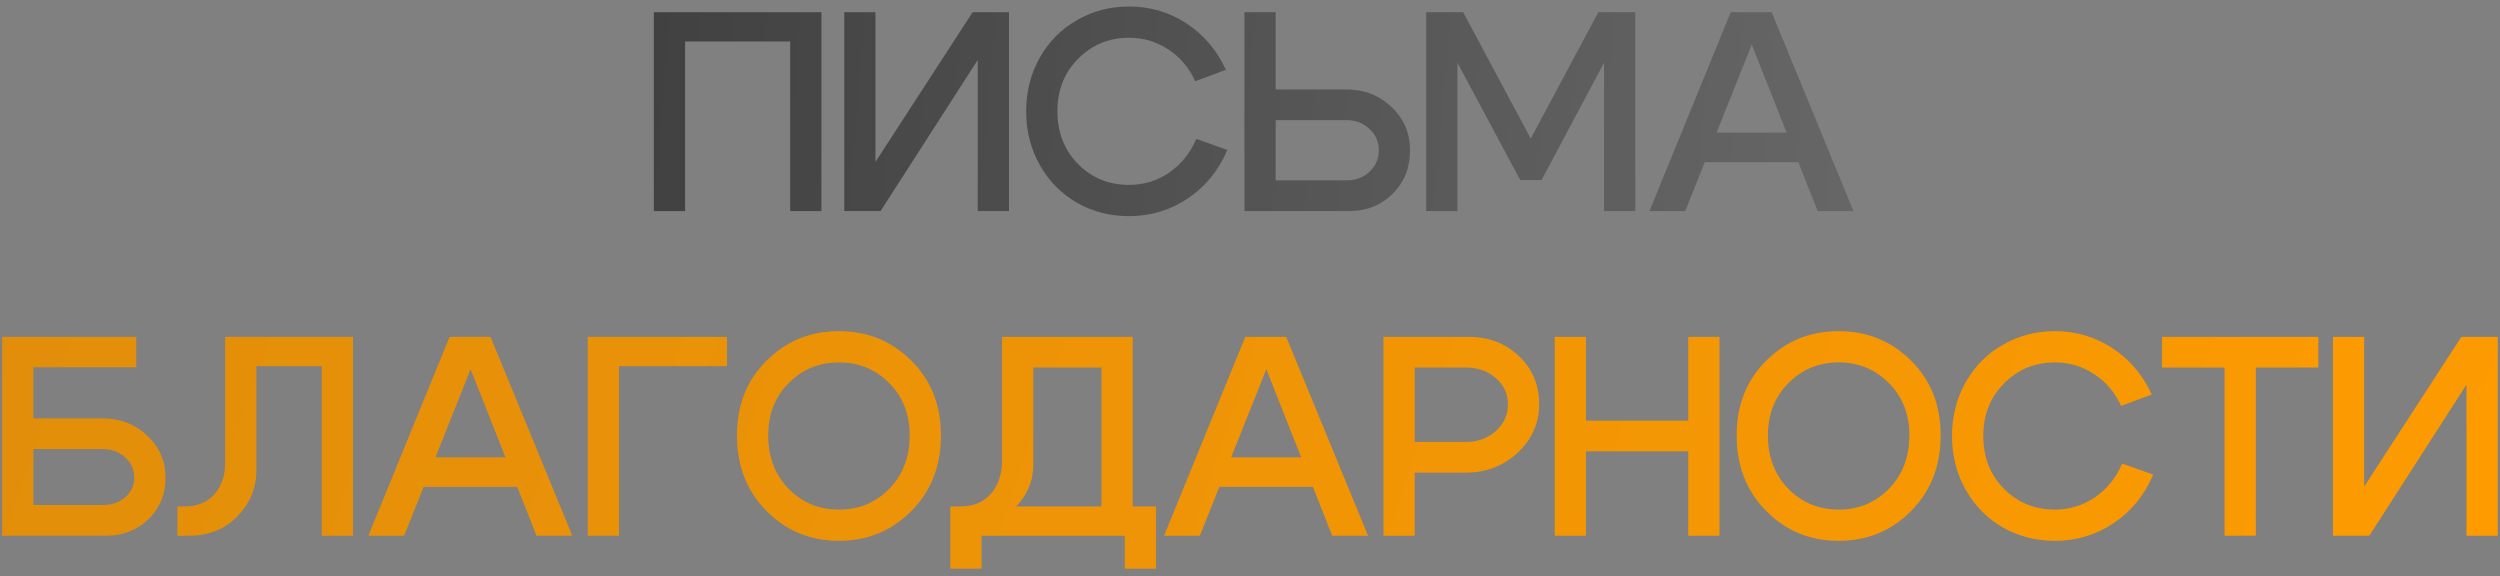 <?xml version="1.0" encoding="UTF-8"?> <svg xmlns="http://www.w3.org/2000/svg" width="308" height="71" viewBox="0 0 308 71" fill="none"><rect x="0" y="0" width="308" height="71" fill="#808080" stroke="none"/><path d="M80.552 1.5H101.202V26H97.352V5.105H84.402V26H80.552V1.5ZM124.309 26H120.459V7.38L108.489 26H104.009V1.5H107.859V19.945L119.829 1.5H124.309V26ZM128.104 20.33C126.984 18.347 126.424 16.142 126.424 13.715C126.424 11.288 126.984 9.083 128.104 7.1C129.224 5.117 130.752 3.577 132.689 2.48C134.625 1.36 136.76 0.8 139.094 0.8C141.707 0.8 144.075 1.5 146.199 2.9C148.322 4.3 149.932 6.202 151.029 8.605L147.249 10.005C146.502 8.348 145.394 7.042 143.924 6.085C142.477 5.128 140.867 4.65 139.094 4.65C136.62 4.65 134.532 5.513 132.829 7.24C131.125 8.943 130.274 11.102 130.274 13.715C130.274 16.328 131.125 18.498 132.829 20.225C134.532 21.928 136.62 22.78 139.094 22.78C140.914 22.78 142.559 22.278 144.029 21.275C145.522 20.248 146.642 18.86 147.389 17.11L151.204 18.475C150.154 20.972 148.544 22.955 146.374 24.425C144.204 25.895 141.777 26.63 139.094 26.63C136.76 26.63 134.625 26.082 132.689 24.985C130.752 23.865 129.224 22.313 128.104 20.33ZM157.165 1.5V11.02H165.88C168.073 11.02 169.928 11.743 171.445 13.19C172.962 14.637 173.72 16.41 173.72 18.51C173.72 20.657 173.008 22.442 171.585 23.865C170.162 25.288 168.377 26 166.23 26H153.315V1.5H157.165ZM165.88 22.22C167.023 22.22 167.968 21.87 168.715 21.17C169.485 20.447 169.87 19.56 169.87 18.51C169.87 17.46 169.485 16.585 168.715 15.885C167.968 15.162 167.023 14.8 165.88 14.8H157.165V22.22H165.88ZM175.708 26V1.5H180.258L188.588 17.075L196.918 1.5H201.468V26H197.618V7.73L189.918 22.185H187.293L179.558 7.73V26H175.708ZM208.746 16.34H222.746V19.98H208.746V16.34ZM207.626 26H203.216L213.226 1.5H218.266L228.346 26H223.936L215.816 5.49L207.626 26Z" fill="url(#paint0_linear_448_3)"></path><path d="M12.655 51.545C14.825 51.545 16.656 52.257 18.15 53.68C19.643 55.08 20.39 56.807 20.39 58.86C20.39 60.89 19.69 62.593 18.29 63.97C16.89 65.323 15.128 66 13.005 66H0.265V41.5H16.785V45.245H4.115V51.545H12.655ZM12.655 62.22C13.775 62.22 14.696 61.905 15.42 61.275C16.166 60.622 16.54 59.817 16.54 58.86C16.54 57.857 16.166 57.017 15.42 56.34C14.673 55.663 13.751 55.325 12.655 55.325H4.115V62.22H12.655ZM22.697 62.395C24.307 62.395 25.544 61.893 26.407 60.89C27.294 59.887 27.737 58.615 27.737 57.075V41.5H43.487V66H39.637V45.105H31.587V57.915C31.587 60.108 30.805 62.01 29.242 63.62C27.702 65.207 25.707 66 23.257 66H21.857V62.395H22.697ZM50.91 56.34H64.91V59.98H50.91V56.34ZM49.79 66H45.38L55.39 41.5H60.43L70.51 66H66.1L57.98 45.49L49.79 66ZM72.412 66V41.5H89.562V45.105H76.262V66H72.412ZM94.644 53.645C94.644 56.305 95.484 58.498 97.164 60.225C98.844 61.928 100.909 62.78 103.359 62.78C105.809 62.78 107.874 61.928 109.554 60.225C111.234 58.498 112.074 56.305 112.074 53.645C112.074 51.032 111.234 48.885 109.554 47.205C107.874 45.502 105.809 44.65 103.359 44.65C100.909 44.65 98.844 45.502 97.164 47.205C95.484 48.885 94.644 51.032 94.644 53.645ZM90.794 53.645C90.794 49.912 92.008 46.843 94.434 44.44C96.861 42.013 99.836 40.8 103.359 40.8C106.883 40.8 109.858 42.013 112.284 44.44C114.711 46.843 115.924 49.912 115.924 53.645C115.924 57.402 114.711 60.505 112.284 62.955C109.858 65.405 106.883 66.63 103.359 66.63C99.836 66.63 96.861 65.405 94.434 62.955C92.008 60.505 90.794 57.402 90.794 53.645ZM117.082 62.395H142.422V70.06H138.572V66H120.932V70.06H117.082V62.395ZM118.272 62.395C119.929 62.395 121.201 61.87 122.087 60.82C122.997 59.747 123.452 58.382 123.452 56.725V41.5H139.552V65.965H135.702V45.28H127.302V57.215C127.302 59.338 126.486 61.182 124.852 62.745C123.242 64.308 121.166 65.09 118.622 65.09H117.572L117.082 62.395H118.272ZM148.942 56.34H162.942V59.98H148.942V56.34ZM147.822 66H143.412L153.422 41.5H158.462L168.542 66H164.132L156.012 45.49L147.822 66ZM180.559 45.28H174.294V54.45H180.559C182.029 54.45 183.266 54.007 184.269 53.12C185.272 52.233 185.774 51.125 185.774 49.795C185.774 48.488 185.272 47.415 184.269 46.575C183.289 45.712 182.052 45.28 180.559 45.28ZM180.559 58.23H174.294V66H170.444V41.5H180.909C183.406 41.5 185.482 42.293 187.139 43.88C188.796 45.443 189.624 47.415 189.624 49.795C189.624 52.152 188.737 54.147 186.964 55.78C185.214 57.413 183.079 58.23 180.559 58.23ZM191.542 66V41.5H195.392V51.825H207.992V41.5H211.842V66H207.992V55.605H195.392V66H191.542ZM217.807 53.645C217.807 56.305 218.647 58.498 220.327 60.225C222.007 61.928 224.072 62.78 226.522 62.78C228.972 62.78 231.037 61.928 232.717 60.225C234.397 58.498 235.237 56.305 235.237 53.645C235.237 51.032 234.397 48.885 232.717 47.205C231.037 45.502 228.972 44.65 226.522 44.65C224.072 44.65 222.007 45.502 220.327 47.205C218.647 48.885 217.807 51.032 217.807 53.645ZM213.957 53.645C213.957 49.912 215.171 46.843 217.597 44.44C220.024 42.013 222.999 40.8 226.522 40.8C230.046 40.8 233.021 42.013 235.447 44.44C237.874 46.843 239.087 49.912 239.087 53.645C239.087 57.402 237.874 60.505 235.447 62.955C233.021 65.405 230.046 66.63 226.522 66.63C222.999 66.63 220.024 65.405 217.597 62.955C215.171 60.505 213.957 57.402 213.957 53.645ZM242.17 60.33C241.05 58.347 240.49 56.142 240.49 53.715C240.49 51.288 241.05 49.083 242.17 47.1C243.29 45.117 244.819 43.577 246.755 42.48C248.692 41.36 250.827 40.8 253.16 40.8C255.774 40.8 258.142 41.5 260.265 42.9C262.389 44.3 263.999 46.202 265.095 48.605L261.315 50.005C260.569 48.348 259.46 47.042 257.99 46.085C256.544 45.128 254.934 44.65 253.16 44.65C250.687 44.65 248.599 45.513 246.895 47.24C245.192 48.943 244.34 51.102 244.34 53.715C244.34 56.328 245.192 58.498 246.895 60.225C248.599 61.928 250.687 62.78 253.16 62.78C254.98 62.78 256.625 62.278 258.095 61.275C259.589 60.248 260.709 58.86 261.455 57.11L265.27 58.475C264.22 60.972 262.61 62.955 260.44 64.425C258.27 65.895 255.844 66.63 253.16 66.63C250.827 66.63 248.692 66.082 246.755 64.985C244.819 63.865 243.29 62.313 242.17 60.33ZM285.617 41.5V45.28H277.917V66H274.067V45.28H266.367V41.5H285.617ZM307.72 66H303.87V47.38L291.9 66H287.42V41.5H291.27V59.945L303.24 41.5H307.72V66Z" fill="url(#paint1_linear_448_3)"></path><path d="M12.655 51.545C14.825 51.545 16.656 52.257 18.15 53.68C19.643 55.08 20.39 56.807 20.39 58.86C20.39 60.89 19.69 62.593 18.29 63.97C16.89 65.323 15.128 66 13.005 66H0.265V41.5H16.785V45.245H4.115V51.545H12.655ZM12.655 62.22C13.775 62.22 14.696 61.905 15.42 61.275C16.166 60.622 16.54 59.817 16.54 58.86C16.54 57.857 16.166 57.017 15.42 56.34C14.673 55.663 13.751 55.325 12.655 55.325H4.115V62.22H12.655ZM22.697 62.395C24.307 62.395 25.544 61.893 26.407 60.89C27.294 59.887 27.737 58.615 27.737 57.075V41.5H43.487V66H39.637V45.105H31.587V57.915C31.587 60.108 30.805 62.01 29.242 63.62C27.702 65.207 25.707 66 23.257 66H21.857V62.395H22.697ZM50.91 56.34H64.91V59.98H50.91V56.34ZM49.79 66H45.38L55.39 41.5H60.43L70.51 66H66.1L57.98 45.49L49.79 66ZM72.412 66V41.5H89.562V45.105H76.262V66H72.412ZM94.644 53.645C94.644 56.305 95.484 58.498 97.164 60.225C98.844 61.928 100.909 62.78 103.359 62.78C105.809 62.78 107.874 61.928 109.554 60.225C111.234 58.498 112.074 56.305 112.074 53.645C112.074 51.032 111.234 48.885 109.554 47.205C107.874 45.502 105.809 44.65 103.359 44.65C100.909 44.65 98.844 45.502 97.164 47.205C95.484 48.885 94.644 51.032 94.644 53.645ZM90.794 53.645C90.794 49.912 92.008 46.843 94.434 44.44C96.861 42.013 99.836 40.8 103.359 40.8C106.883 40.8 109.858 42.013 112.284 44.44C114.711 46.843 115.924 49.912 115.924 53.645C115.924 57.402 114.711 60.505 112.284 62.955C109.858 65.405 106.883 66.63 103.359 66.63C99.836 66.63 96.861 65.405 94.434 62.955C92.008 60.505 90.794 57.402 90.794 53.645ZM117.082 62.395H142.422V70.06H138.572V66H120.932V70.06H117.082V62.395ZM118.272 62.395C119.929 62.395 121.201 61.87 122.087 60.82C122.997 59.747 123.452 58.382 123.452 56.725V41.5H139.552V65.965H135.702V45.28H127.302V57.215C127.302 59.338 126.486 61.182 124.852 62.745C123.242 64.308 121.166 65.09 118.622 65.09H117.572L117.082 62.395H118.272ZM148.942 56.34H162.942V59.98H148.942V56.34ZM147.822 66H143.412L153.422 41.5H158.462L168.542 66H164.132L156.012 45.49L147.822 66ZM180.559 45.28H174.294V54.45H180.559C182.029 54.45 183.266 54.007 184.269 53.12C185.272 52.233 185.774 51.125 185.774 49.795C185.774 48.488 185.272 47.415 184.269 46.575C183.289 45.712 182.052 45.28 180.559 45.28ZM180.559 58.23H174.294V66H170.444V41.5H180.909C183.406 41.5 185.482 42.293 187.139 43.88C188.796 45.443 189.624 47.415 189.624 49.795C189.624 52.152 188.737 54.147 186.964 55.78C185.214 57.413 183.079 58.23 180.559 58.23ZM191.542 66V41.5H195.392V51.825H207.992V41.5H211.842V66H207.992V55.605H195.392V66H191.542ZM217.807 53.645C217.807 56.305 218.647 58.498 220.327 60.225C222.007 61.928 224.072 62.78 226.522 62.78C228.972 62.78 231.037 61.928 232.717 60.225C234.397 58.498 235.237 56.305 235.237 53.645C235.237 51.032 234.397 48.885 232.717 47.205C231.037 45.502 228.972 44.65 226.522 44.65C224.072 44.65 222.007 45.502 220.327 47.205C218.647 48.885 217.807 51.032 217.807 53.645ZM213.957 53.645C213.957 49.912 215.171 46.843 217.597 44.44C220.024 42.013 222.999 40.8 226.522 40.8C230.046 40.8 233.021 42.013 235.447 44.44C237.874 46.843 239.087 49.912 239.087 53.645C239.087 57.402 237.874 60.505 235.447 62.955C233.021 65.405 230.046 66.63 226.522 66.63C222.999 66.63 220.024 65.405 217.597 62.955C215.171 60.505 213.957 57.402 213.957 53.645ZM242.17 60.33C241.05 58.347 240.49 56.142 240.49 53.715C240.49 51.288 241.05 49.083 242.17 47.1C243.29 45.117 244.819 43.577 246.755 42.48C248.692 41.36 250.827 40.8 253.16 40.8C255.774 40.8 258.142 41.5 260.265 42.9C262.389 44.3 263.999 46.202 265.095 48.605L261.315 50.005C260.569 48.348 259.46 47.042 257.99 46.085C256.544 45.128 254.934 44.65 253.16 44.65C250.687 44.65 248.599 45.513 246.895 47.24C245.192 48.943 244.34 51.102 244.34 53.715C244.34 56.328 245.192 58.498 246.895 60.225C248.599 61.928 250.687 62.78 253.16 62.78C254.98 62.78 256.625 62.278 258.095 61.275C259.589 60.248 260.709 58.86 261.455 57.11L265.27 58.475C264.22 60.972 262.61 62.955 260.44 64.425C258.27 65.895 255.844 66.63 253.16 66.63C250.827 66.63 248.692 66.082 246.755 64.985C244.819 63.865 243.29 62.313 242.17 60.33ZM285.617 41.5V45.28H277.917V66H274.067V45.28H266.367V41.5H285.617ZM307.72 66H303.87V47.38L291.9 66H287.42V41.5H291.27V59.945L303.24 41.5H307.72V66Z" fill="url(#paint2_radial_448_3)" fill-opacity="0.3"></path><defs><linearGradient id="paint0_linear_448_3" x1="-2" y1="30" x2="826.59" y2="97.535" gradientUnits="userSpaceOnUse"><stop stop-color="#2D2D2D"></stop><stop offset="1" stop-color="#FDFDFD"></stop></linearGradient><linearGradient id="paint1_linear_448_3" x1="-10.193" y1="-10" x2="317.385" y2="100.932" gradientUnits="userSpaceOnUse"><stop stop-color="#E08D0B"></stop><stop offset="1" stop-color="#FF9C00"></stop></linearGradient><radialGradient id="paint2_radial_448_3" cx="0" cy="0" r="1" gradientUnits="userSpaceOnUse" gradientTransform="translate(154 -8.219) rotate(90) scale(44.108 172.02)"><stop stop-color="white"></stop><stop offset="1" stop-color="white" stop-opacity="0"></stop></radialGradient></defs></svg> 